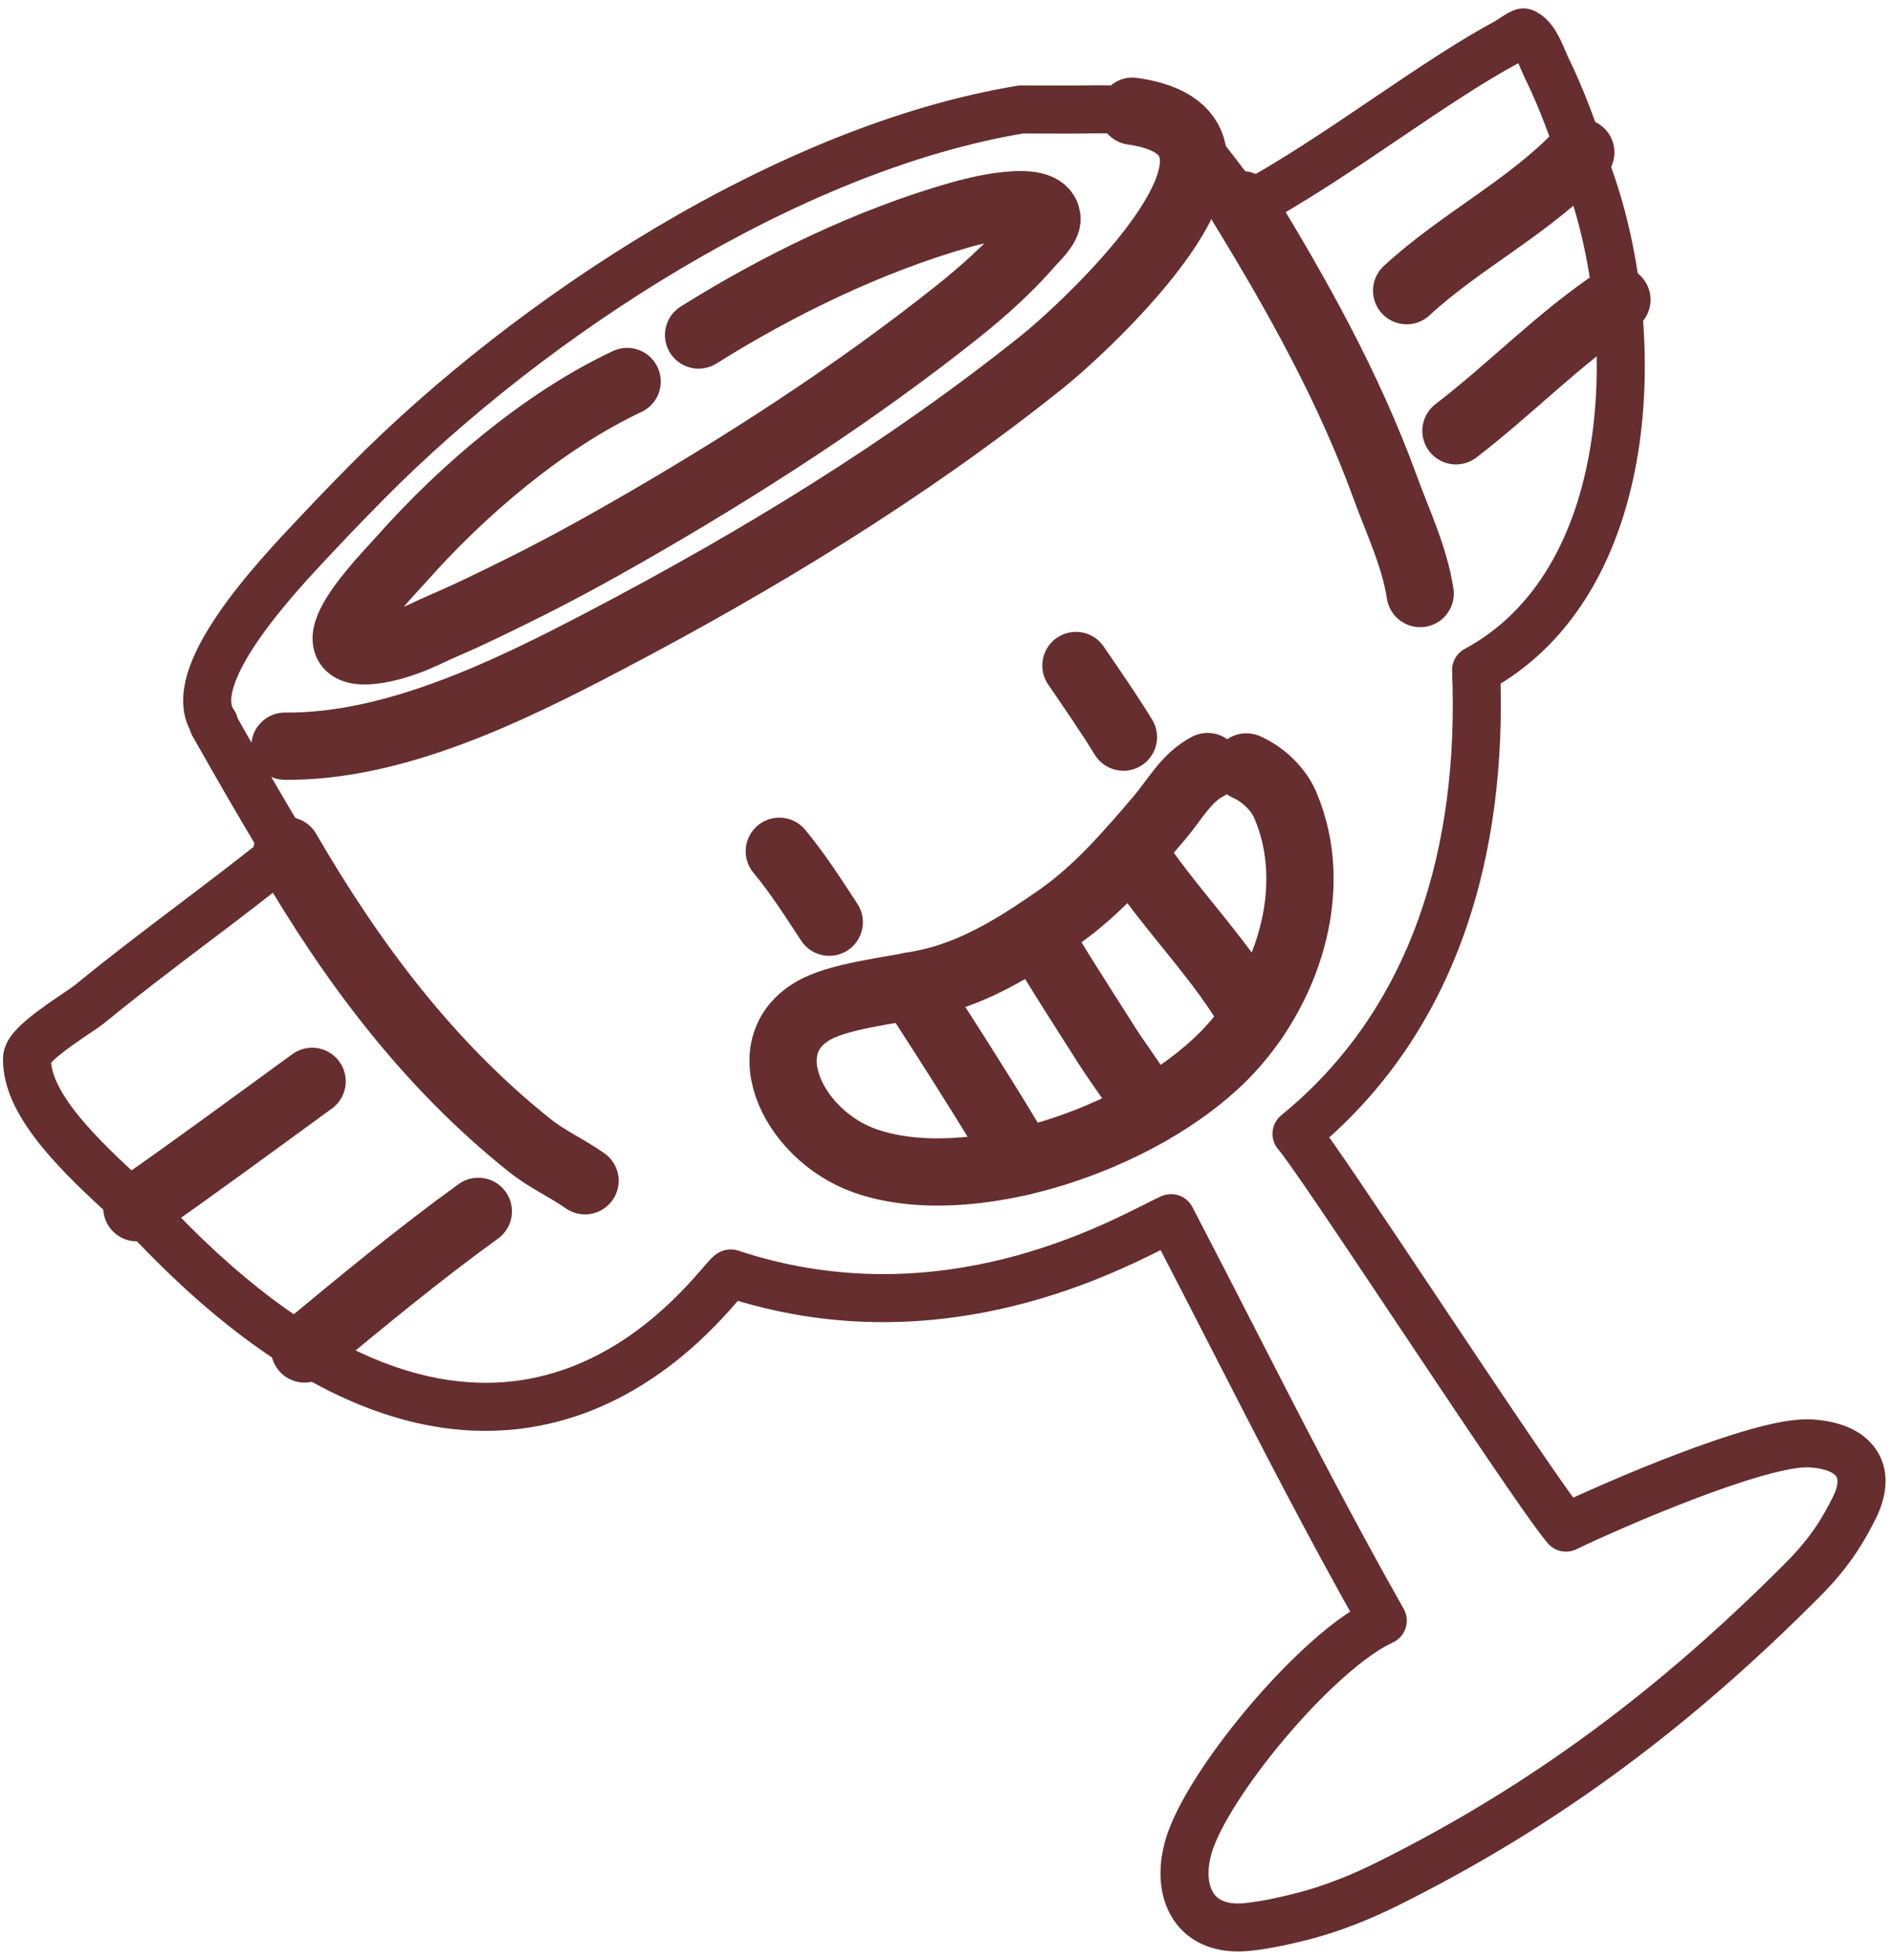 <?xml version="1.0" encoding="UTF-8"?> <svg xmlns="http://www.w3.org/2000/svg" width="197" height="204" viewBox="0 0 197 204" fill="none"> <path d="M22.19 75.355L20.894 73.217C19.738 73.918 19.349 75.411 20.015 76.587L22.19 75.355ZM29.876 88.555L31.453 90.496C32.423 89.708 32.662 88.324 32.012 87.256L29.876 88.555ZM22.286 75.296L23.582 77.434C24.182 77.07 24.602 76.471 24.738 75.783C24.875 75.095 24.716 74.381 24.3 73.816L22.286 75.296ZM32.973 55.589L31.158 53.87L32.973 55.589ZM33.606 54.919L35.427 56.631L35.428 56.631L33.606 54.919ZM38.29 50.074L40.066 51.834H40.066L38.29 50.074ZM106.273 11.394L106.279 8.894C106.14 8.894 106.002 8.905 105.865 8.928L106.273 11.394ZM111.433 11.407L111.427 13.907H111.434L111.433 11.407ZM112.933 11.392L112.896 8.892L112.933 11.392ZM117.855 11.573L117.505 14.048L117.506 14.048L117.855 11.573ZM123.312 14.021L121.353 15.573C122.136 16.561 123.531 16.812 124.609 16.158L123.312 14.021ZM123.427 13.951L125.368 12.376C124.581 11.406 123.198 11.166 122.13 11.814L123.427 13.951ZM129.388 21.698L127.392 23.204C128.135 24.188 129.484 24.484 130.57 23.9L129.388 21.698ZM144.046 12.484L145.447 14.554L144.046 12.484ZM151.267 7.685L152.615 9.79V9.79L151.267 7.685ZM156.898 4.334L155.716 2.131L155.715 2.132L156.898 4.334ZM157.255 4.104L158.639 6.186L157.255 4.104ZM158.577 3.379L159.562 1.081L159.561 1.081L158.577 3.379ZM160.588 6.242L158.285 7.215V7.215L160.588 6.242ZM160.947 7.053L158.705 8.159V8.159L160.947 7.053ZM164.954 17.198L167.316 16.377L164.954 17.198ZM165.507 18.784L163.148 19.611V19.612L165.507 18.784ZM153.614 69.747L152.427 67.547C151.586 68.001 151.077 68.894 151.116 69.849L153.614 69.747ZM134.924 118.016L133.346 116.078C132.811 116.513 132.48 117.149 132.431 117.836C132.381 118.523 132.617 119.2 133.084 119.708L134.924 118.016ZM147.491 136.411L149.571 135.023L147.491 136.411ZM162.967 159.006L161.059 160.621C161.796 161.492 163.029 161.753 164.055 161.257L162.967 159.006ZM188.293 150.237L188.406 147.74L188.293 150.237ZM192.956 156.981L190.721 155.861L190.72 155.862L192.956 156.981ZM191.218 160.049L193.308 161.42L191.218 160.049ZM187.651 164.387L189.423 166.15L187.651 164.387ZM144.35 196.113L145.462 198.352L144.35 196.113ZM135.606 199.454L136.227 201.875L135.606 199.454ZM129.868 200.57L130.134 203.056L129.868 200.57ZM123.909 191.525L126.262 192.37L123.909 191.525ZM143.902 168.695L144.941 170.969C145.578 170.678 146.064 170.133 146.28 169.467C146.496 168.801 146.423 168.075 146.079 167.466L143.902 168.695ZM128.356 139.377L130.581 138.237L128.356 139.377ZM121.873 126.796L124.089 125.64C123.482 124.475 122.076 123.979 120.872 124.505L121.873 126.796ZM120.236 127.596L121.362 129.828L120.236 127.596ZM76.057 132.554L75.271 134.928H75.271L76.057 132.554ZM75.088 133.546L76.979 135.181L75.088 133.546ZM16.316 127.744L18.12 126.013L16.316 127.744ZM13.231 124.805L14.925 122.966L13.231 124.805ZM2.824 110.098L0.326 109.984V109.985L2.824 110.098ZM7.874 105.53L9.276 107.6L7.874 105.53ZM9.409 104.447L10.995 106.379H10.996L9.409 104.447ZM20.017 96.196L21.526 98.189L20.017 96.196ZM20.015 76.587C22.436 80.859 24.998 85.346 27.741 89.855L32.012 87.256C29.313 82.819 26.784 78.39 24.365 74.122L20.015 76.587ZM20.99 73.159L20.894 73.217L23.487 77.492L23.582 77.434L20.99 73.159ZM31.158 53.87C29.09 56.054 25.408 59.936 22.693 63.909C21.343 65.885 20.123 68.037 19.503 70.126C18.888 72.194 18.733 74.684 20.272 76.777L24.3 73.816C24.097 73.539 23.885 72.932 24.296 71.55C24.7 70.189 25.587 68.536 26.821 66.73C29.277 63.137 32.681 59.534 34.789 57.307L31.158 53.87ZM31.785 53.206C31.597 53.406 31.388 53.627 31.158 53.87L34.789 57.307C35.017 57.066 35.233 56.838 35.427 56.631L31.785 53.206ZM36.515 48.313C34.925 49.917 33.336 51.555 31.784 53.206L35.428 56.631C36.945 55.017 38.501 53.411 40.066 51.834L36.515 48.313ZM105.865 8.928C80.962 13.039 53.692 30.991 36.515 48.313L40.066 51.834C56.819 34.939 83.185 17.74 106.68 13.861L105.865 8.928ZM111.439 8.907L106.279 8.894L106.267 13.894L111.427 13.907L111.439 8.907ZM112.896 8.892C112.392 8.9 111.909 8.907 111.432 8.907L111.434 13.907C111.954 13.907 112.472 13.899 112.97 13.892L112.896 8.892ZM118.205 9.097C116.356 8.836 114.507 8.869 112.896 8.892L112.97 13.892C114.649 13.867 116.107 13.85 117.505 14.048L118.205 9.097ZM125.272 12.468C123.755 10.553 121.267 9.529 118.204 9.097L117.506 14.048C119.998 14.4 120.984 15.108 121.353 15.573L125.272 12.468ZM122.13 11.814L122.016 11.883L124.609 16.158L124.723 16.089L122.13 11.814ZM131.383 20.192C128.583 16.483 126.319 13.549 125.368 12.376L121.485 15.526C122.374 16.622 124.589 19.491 127.392 23.204L131.383 20.192ZM142.644 10.414C137.84 13.666 133.147 16.841 128.205 19.495L130.57 23.9C135.777 21.104 140.68 17.782 145.447 14.554L142.644 10.414ZM149.919 5.579C147.461 7.152 145.039 8.793 142.644 10.414L145.447 14.554C147.851 12.927 150.22 11.323 152.615 9.79L149.919 5.579ZM155.715 2.132C153.726 3.201 151.775 4.391 149.919 5.579L152.615 9.79C154.414 8.638 156.248 7.522 158.082 6.536L155.715 2.132ZM155.871 2.022C155.784 2.08 155.721 2.122 155.674 2.153C155.663 2.16 155.654 2.165 155.648 2.17C155.644 2.172 155.642 2.173 155.64 2.174C155.639 2.175 155.638 2.176 155.638 2.176C155.638 2.176 155.638 2.176 155.639 2.175C155.639 2.175 155.64 2.174 155.641 2.174C155.643 2.172 155.647 2.17 155.653 2.167C155.662 2.162 155.684 2.148 155.716 2.131L158.08 6.537C158.273 6.434 158.548 6.247 158.639 6.186L155.871 2.022ZM159.561 1.081C158.762 0.739 158.051 0.918 157.932 0.946C157.686 1.003 157.488 1.084 157.376 1.133C157.142 1.235 156.921 1.36 156.766 1.451C156.441 1.642 156.087 1.879 155.871 2.022L158.639 6.186C158.882 6.024 159.119 5.868 159.305 5.758C159.406 5.699 159.421 5.696 159.375 5.716C159.359 5.723 159.243 5.774 159.066 5.815C158.975 5.837 158.81 5.869 158.597 5.874C158.397 5.878 158.021 5.861 157.593 5.677L159.561 1.081ZM162.891 5.269C162.675 4.758 162.347 3.969 161.909 3.254C161.488 2.567 160.76 1.595 159.562 1.081L157.593 5.677C157.372 5.583 157.42 5.497 157.645 5.865C157.853 6.204 158.041 6.637 158.285 7.215L162.891 5.269ZM163.189 5.948C163.113 5.793 163.025 5.587 162.891 5.269L158.285 7.215C158.403 7.494 158.551 7.846 158.705 8.159L163.189 5.948ZM167.316 16.377C166.125 12.95 164.899 9.412 163.189 5.947L158.705 8.159C160.255 11.301 161.386 14.546 162.593 18.019L167.316 16.377ZM167.866 17.956C167.682 17.43 167.499 16.905 167.316 16.377L162.593 18.019C162.776 18.545 162.961 19.078 163.148 19.611L167.866 17.956ZM154.801 71.948C164.207 66.874 168.846 57.228 170.466 47.179C172.088 37.122 170.775 26.245 167.866 17.956L163.148 19.612C165.801 27.17 167.01 37.205 165.53 46.383C164.048 55.57 159.96 63.483 152.427 67.547L154.801 71.948ZM136.503 119.955C151.73 107.554 156.899 88.882 156.112 69.645L151.116 69.849C151.864 88.139 146.935 105.01 133.346 116.078L136.503 119.955ZM149.571 135.023C146.607 130.58 143.727 126.265 141.455 122.914C140.319 121.239 139.328 119.795 138.549 118.691C137.817 117.652 137.166 116.761 136.765 116.324L133.084 119.708C133.083 119.708 133.087 119.711 133.094 119.719C133.101 119.727 133.11 119.738 133.122 119.753C133.147 119.782 133.179 119.821 133.219 119.872C133.3 119.973 133.401 120.106 133.525 120.272C133.773 120.604 134.087 121.04 134.463 121.573C135.215 122.639 136.186 124.054 137.317 125.72C139.576 129.052 142.444 133.35 145.412 137.798L149.571 135.023ZM164.875 157.391C164.04 156.405 161.904 153.357 159.054 149.161C156.249 145.031 152.857 139.948 149.571 135.023L145.412 137.798C148.695 142.718 152.099 147.82 154.918 151.971C157.693 156.055 160.009 159.382 161.059 160.621L164.875 157.391ZM188.406 147.74C186.67 147.661 184.389 148.146 182.12 148.786C179.766 149.449 177.122 150.37 174.536 151.354C169.363 153.322 164.264 155.602 161.878 156.756L164.055 161.257C166.318 160.162 171.284 157.94 176.314 156.027C178.828 155.07 181.32 154.206 183.476 153.598C185.716 152.967 187.318 152.696 188.18 152.735L188.406 147.74ZM195.191 158.101C196.432 155.625 196.73 152.894 195.107 150.689C193.601 148.642 190.996 147.858 188.406 147.74L188.179 152.735C190.146 152.824 190.887 153.39 191.08 153.652C191.156 153.755 191.507 154.293 190.721 155.861L195.191 158.101ZM193.308 161.42C194.027 160.324 194.635 159.21 195.191 158.101L190.72 155.862C190.218 156.865 189.705 157.797 189.127 158.679L193.308 161.42ZM189.423 166.15C190.849 164.717 192.163 163.167 193.308 161.42L189.127 158.679C188.202 160.09 187.115 161.38 185.878 162.624L189.423 166.15ZM145.462 198.352C162.434 189.918 176.185 179.456 189.423 166.15L185.879 162.624C172.966 175.602 159.65 185.718 143.237 193.874L145.462 198.352ZM136.227 201.875C139.433 201.053 142.583 199.782 145.462 198.352L143.238 193.874C140.588 195.19 137.77 196.318 134.985 197.032L136.227 201.875ZM130.134 203.056C132.226 202.832 134.318 202.365 136.227 201.875L134.985 197.032C133.163 197.499 131.341 197.898 129.602 198.084L130.134 203.056ZM121.556 190.68C120.548 193.49 120.387 196.709 121.799 199.287C123.339 202.098 126.354 203.46 130.134 203.056L129.602 198.084C127.377 198.322 126.553 197.558 126.184 196.885C125.687 195.978 125.55 194.353 126.262 192.37L121.556 190.68ZM142.863 166.422C139.024 168.176 134.333 172.566 130.433 177.09C126.511 181.642 122.923 186.874 121.556 190.68L126.262 192.37C127.312 189.448 130.407 184.779 134.221 180.355C138.056 175.904 142.154 172.243 144.941 170.969L142.863 166.422ZM126.131 140.517C131.149 150.313 136.036 159.853 141.725 169.925L146.079 167.466C140.447 157.495 135.605 148.044 130.581 138.237L126.131 140.517ZM119.656 127.952C121.887 132.231 124.021 136.396 126.131 140.517L130.581 138.237C128.472 134.119 126.33 129.938 124.089 125.64L119.656 127.952ZM121.362 129.828C122.091 129.46 122.564 129.222 122.873 129.087L120.872 124.505C120.404 124.709 119.778 125.026 119.11 125.363L121.362 129.828ZM75.271 134.928C97.049 142.14 115.241 132.916 121.362 129.828L119.11 125.363C113.076 128.408 96.539 136.704 76.843 130.181L75.271 134.928ZM76.979 135.181C77.275 134.838 77.451 134.636 77.565 134.516C77.63 134.447 77.6 134.486 77.512 134.556C77.475 134.586 77.326 134.705 77.094 134.816C76.974 134.874 76.763 134.963 76.485 135.013C76.203 135.065 75.766 135.092 75.271 134.928L76.843 130.181C75.879 129.862 75.104 130.226 74.932 130.308C74.664 130.437 74.471 130.586 74.382 130.657C74.192 130.81 74.029 130.977 73.933 131.079C73.723 131.301 73.458 131.609 73.197 131.911L76.979 135.181ZM14.512 129.475C31.676 147.365 46.059 150.711 57.106 148.202C67.893 145.752 74.662 137.861 76.979 135.181L73.197 131.911C70.895 134.574 65.054 141.269 55.998 143.326C47.203 145.324 34.51 143.097 18.12 126.013L14.512 129.475ZM11.538 126.644C12.757 127.766 13.771 128.702 14.512 129.475L18.12 126.013C17.248 125.104 16.103 124.051 14.925 122.966L11.538 126.644ZM0.326 109.985C0.171 113.432 2.2 116.712 4.323 119.324C6.527 122.035 9.323 124.604 11.538 126.644L14.925 122.966C12.657 120.877 10.139 118.552 8.203 116.17C6.187 113.69 5.255 111.68 5.321 110.21L0.326 109.985ZM6.473 103.459C5.492 104.123 4.143 105.034 3.033 105.945C2.48 106.398 1.906 106.915 1.445 107.461C1.07 107.903 0.38 108.804 0.326 109.984L5.321 110.211C5.294 110.799 4.998 111.002 5.263 110.689C5.44 110.479 5.749 110.183 6.203 109.811C7.103 109.073 8.252 108.293 9.276 107.6L6.473 103.459ZM7.823 102.515C7.635 102.669 7.201 102.967 6.473 103.459L9.276 107.6C9.893 107.182 10.581 106.72 10.995 106.379L7.823 102.515ZM18.509 94.202C14.944 96.9 11.332 99.634 7.823 102.515L10.996 106.379C14.415 103.571 17.948 100.897 21.526 98.189L18.509 94.202ZM28.3 86.615C25.113 89.203 21.832 91.687 18.509 94.202L21.526 98.189C24.838 95.683 28.188 93.147 31.453 90.496L28.3 86.615Z" fill="#662E2E"></path> <path d="M65.264 39.712C56.619 43.778 48.098 51.053 41.773 58.202C40.163 60.022 31.248 68.98 39.439 67.601C40.407 67.438 41.342 67.146 42.267 66.824C43.604 66.359 44.854 65.683 46.152 65.129C48.698 64.043 51.162 62.826 53.644 61.604C57.59 59.662 61.421 57.581 65.242 55.393C77.099 48.604 88.958 40.963 99.648 32.449C102.232 30.39 104.981 27.942 107.138 25.427C107.62 24.865 109.027 23.611 108.956 22.726C108.733 19.94 101.067 22.041 99.897 22.375C90.426 25.082 80.985 29.675 72.701 34.873" stroke="#662E2E" stroke-width="7" stroke-miterlimit="1.5" stroke-linecap="round" stroke-linejoin="round"></path> <path d="M81.102 88.608C83.023 90.92 84.651 93.477 86.298 95.99" stroke="#662E2E" stroke-width="7" stroke-miterlimit="1.5" stroke-linecap="round" stroke-linejoin="round"></path> <path d="M111.97 69.271C113.65 71.74 115.351 74.18 116.911 76.725" stroke="#662E2E" stroke-width="7" stroke-miterlimit="1.5" stroke-linecap="round" stroke-linejoin="round"></path> <path d="M125.672 79.789C123.44 80.951 122.247 83.259 120.675 85.104C117.471 88.866 114.169 92.703 110.078 95.544C106.248 98.204 102.305 100.727 97.779 101.989C94.472 102.911 88.762 103.365 85.537 104.757C77.769 108.107 82.257 118.115 90.054 120.841C100.809 124.6 118.679 118.671 127.366 109.911C133.89 103.331 137.563 92.589 133.727 83.732C133.057 82.184 131.486 80.6 129.704 79.827" stroke="#662E2E" stroke-width="7" stroke-miterlimit="1.5" stroke-linecap="round" stroke-linejoin="round"></path> <path d="M107.896 97.09C110.077 100.903 112.932 105.241 115.271 108.958C116.433 110.805 118.718 113.705 119.562 115.732" stroke="#662E2E" stroke-width="7" stroke-miterlimit="1.5" stroke-linecap="round" stroke-linejoin="round"></path> <path d="M101.74 113.365C103.043 115.458 104.948 118.496 106.296 120.916M94.867 102.61C96.978 105.848 99.696 110.087 101.738 113.365" stroke="#662E2E" stroke-width="7" stroke-miterlimit="1.5" stroke-linecap="round" stroke-linejoin="round"></path> <path d="M117.762 88.474C121.198 94.09 127.471 100.192 130.537 106.034" stroke="#662E2E" stroke-width="7" stroke-miterlimit="1.5" stroke-linecap="round" stroke-linejoin="round"></path> <path d="M164.508 15.861C159.24 21.496 152.052 25.019 146.386 30.255" stroke="#662E2E" stroke-width="7" stroke-miterlimit="1.5" stroke-linecap="round" stroke-linejoin="round"></path> <path d="M168.268 31.201C162.324 35.145 157.192 40.493 151.519 44.841" stroke="#662E2E" stroke-width="7" stroke-miterlimit="1.5" stroke-linecap="round" stroke-linejoin="round"></path> <path d="M14.242 125.711C20.388 121.426 26.425 116.964 32.48 112.555" stroke="#662E2E" stroke-width="7" stroke-miterlimit="1.5" stroke-linecap="round" stroke-linejoin="round"></path> <path d="M31.696 140.41C37.617 135.517 43.547 130.587 49.776 126.088" stroke="#662E2E" stroke-width="7" stroke-miterlimit="1.5" stroke-linecap="round" stroke-linejoin="round"></path> <path d="M60.882 122.903C59.027 121.603 56.934 120.668 55.143 119.239C44.555 110.79 36.628 100.173 29.873 88.542" stroke="#662E2E" stroke-width="7" stroke-miterlimit="1.5" stroke-linecap="round" stroke-linejoin="round"></path> <path d="M147.795 61.782C147.179 57.857 145.508 54.442 144.161 50.742C140.367 40.318 135.018 30.753 129.236 21.304" stroke="#662E2E" stroke-width="7" stroke-miterlimit="1.5" stroke-linecap="round" stroke-linejoin="round"></path> <path d="M29.65 77.669C41.071 77.788 53.082 71.881 62.919 66.723C78.906 58.34 94.31 48.966 108.425 37.685C112.868 34.134 134.857 13.973 117.854 11.573" stroke="#662E2E" stroke-width="7" stroke-miterlimit="1.5" stroke-linecap="round" stroke-linejoin="round"></path> </svg> 